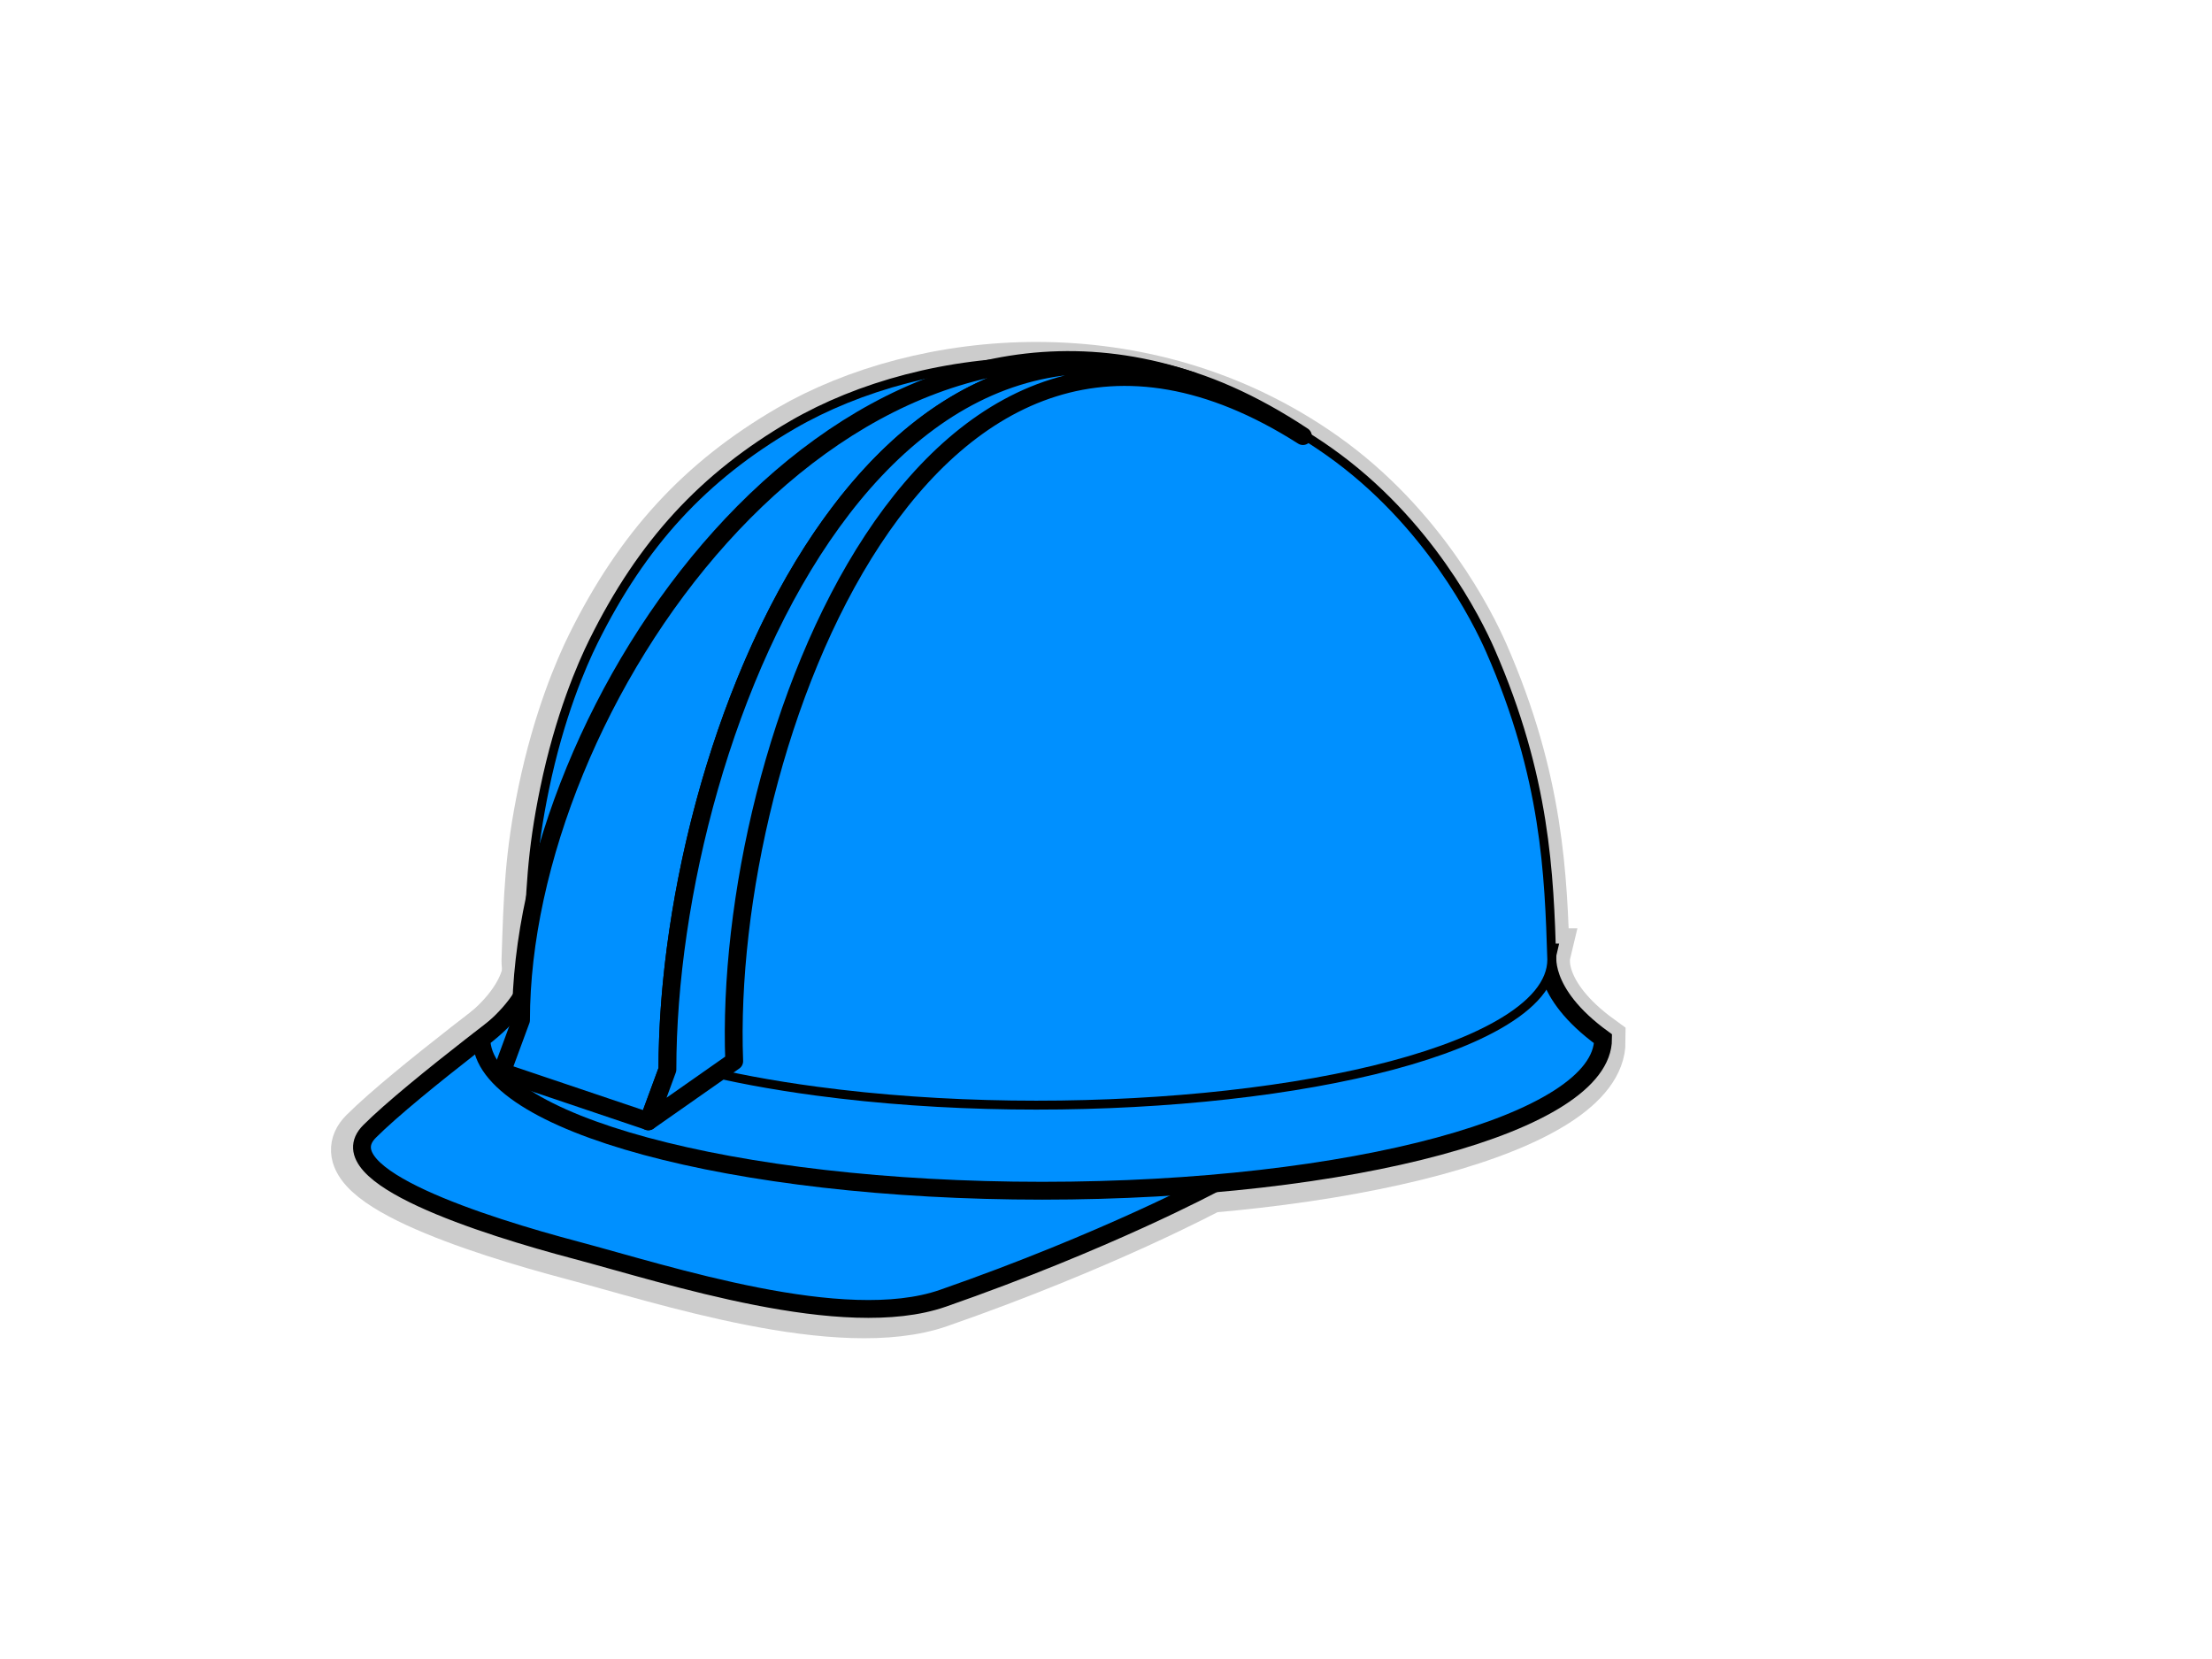 <?xml version="1.0"?><svg width="640" height="480" xmlns="http://www.w3.org/2000/svg">
 <title>blue hard hat</title>
 <g>
  <g id="svg_1">
   <g id="svg_2">
    <path fill="#0090ff" stroke="#CCCCCC" stroke-width="15.477" d="m350.018,343.156c0,0 -30.965,16.684 -78.454,33.213c-28.683,10 -79.628,-6.867 -106.152,-13.891c-26.563,-7.049 -72.459,-21.629 -59.724,-34.364c12.736,-12.732 49.354,-39.888 49.354,-39.888s-34.865,57.573 194.976,54.93z" id="svg_3"/>
    <g id="svg_4">
     <path fill="#0090ff" stroke="#CCCCCC" stroke-width="15.477" d="m138.069,301.286c0,24.282 72.646,43.974 162.273,43.974c89.617,0 162.249,-19.689 162.249,-43.974c-18.691,-13.548 -15.986,-24.954 -15.986,-24.954l-293.306,0c0.01,-0 2.605,11.406 -15.23,24.954z" id="svg_5"/>
    </g>
    <g id="svg_6">
     <g id="svg_7">
      <path fill="#0090ff" d="m428.759,189.41c-3.628,-8.278 -17.685,-36.869 -46.261,-56.996c-51.803,-36.532 -116.039,-29.563 -153.81,-7.634c-25.523,14.848 -43.106,33.982 -57.037,62.074c-3.4,6.862 -9.738,21.504 -14.082,42.451c-3.759,18.168 -4.121,29.625 -4.726,48.653c0.03,15.899 30.204,30.239 82.196,37.222c72.762,9.744 160.702,1.28 196.393,-18.902c10.213,-5.772 15.034,-11.914 15.014,-17.896c-0.753,-24.585 -1.662,-52.437 -17.687,-88.972z" id="svg_8"/>
     </g>
     <g id="svg_9">
      <path fill="#0090ff" stroke="#CCCCCC" stroke-width="15.477" d="m428.759,189.41c-3.628,-8.278 -17.685,-36.869 -46.261,-56.996c-51.803,-36.532 -116.039,-29.563 -153.81,-7.634c-25.523,14.848 -43.106,33.982 -57.037,62.074c-3.4,6.862 -9.738,21.504 -14.082,42.451c-3.759,18.168 -4.121,29.625 -4.726,48.653c0.03,15.899 30.204,30.239 82.196,37.222c72.762,9.744 160.702,1.28 196.393,-18.902c10.213,-5.772 15.034,-11.914 15.014,-17.896c-0.753,-24.585 -1.662,-52.437 -17.687,-88.972z" id="svg_10"/>
     </g>
    </g>
   </g>
   <g id="svg_11">
    <path fill="#0090ff" stroke="#000000" stroke-width="5.159" d="m351.237,342.428c0,0 -30.974,16.656 -78.453,33.211c-28.673,9.98 -79.612,-6.867 -106.139,-13.916c-26.562,-7.023 -72.464,-21.604 -59.728,-34.365c12.735,-12.73 49.334,-39.871 49.334,-39.871s-34.849,57.576 194.986,54.941z" id="svg_12"/>
    <g id="svg_13">
     <path stroke="#000000" stroke-width="5.159" d="m139.292,300.555c0,24.284 72.624,43.959 162.259,43.959c89.613,0 162.264,-19.67 162.264,-43.959c-18.702,-13.548 -15.979,-24.953 -15.979,-24.953l-293.324,0c0.011,0 2.601,11.406 -15.22,24.953z" fill="#0090ff" id="svg_14"/>
    </g>
    <g id="svg_15">
     <g id="svg_16">
      <path fill="#0090ff" d="m429.992,188.669c-3.628,-8.272 -17.692,-36.851 -46.26,-56.997c-51.798,-36.531 -116.034,-29.554 -153.81,-7.628c-25.539,14.849 -43.112,33.981 -57.032,62.05c-3.406,6.862 -9.759,21.504 -14.082,42.462c-3.748,18.156 -4.115,29.623 -4.729,48.627c0.021,15.9 30.219,30.264 82.218,37.223c72.76,9.769 160.69,1.279 196.371,-18.903c10.213,-5.772 15.044,-11.892 15.022,-17.896c-0.78,-24.546 -1.692,-52.402 -17.698,-88.938z" id="svg_17"/>
     </g>
     <g id="svg_18">
      <path fill="#0090ff" stroke="#000000" stroke-width="5.159" d="m429.992,188.669c-3.628,-8.272 -17.692,-36.851 -46.26,-56.997c-51.798,-36.531 -116.034,-29.554 -153.81,-7.628c-25.539,14.849 -43.112,33.981 -57.032,62.05c-3.406,6.862 -9.759,21.504 -14.082,42.462c-3.748,18.156 -4.115,29.623 -4.729,48.627c0.021,15.9 30.219,30.264 82.218,37.223c72.76,9.769 160.69,1.279 196.371,-18.903c10.213,-5.772 15.044,-11.892 15.022,-17.896c-0.78,-24.546 -1.692,-52.402 -17.698,-88.938z" id="svg_19"/>
     </g>
    </g>
    <g id="svg_20">
     <g id="svg_21">
      <radialGradient fill="#0090ff" id="SVGID_1_" cx="-464.92" cy="873.189" r="255.594" gradientTransform="translate(-3 -2) translate(-1 0) translate(-1 0) translate(0 2) translate(97 72) translate(-115 -84) translate(107 41) matrix(1 0 0 1 614.4 -728.401)" gradientUnits="userSpaceOnUse">
       <stop fill="#0090ff" offset="0.5" stop-color="#FED51F"/>
       <stop fill="#0090ff" offset="1" stop-color="#000000"/>
      </radialGradient>
      <path fill="#0090ff" d="m429.992,188.669c-3.628,-8.272 -17.692,-36.851 -46.26,-56.997c-51.798,-36.531 -116.034,-29.554 -153.81,-7.628c-25.539,14.849 -43.112,33.981 -57.032,62.05c-3.406,6.862 -9.759,21.504 -14.082,42.462c-3.748,18.156 -4.115,29.623 -4.729,48.627c0.021,15.9 30.219,30.264 82.218,37.223c72.76,9.769 160.69,1.279 196.371,-18.903c10.213,-5.772 15.044,-11.892 15.022,-17.896c-0.78,-24.546 -1.692,-52.402 -17.698,-88.938z" id="svg_22"/>
     </g>
    </g>
   </g>
   <g id="svg_23">
    <g id="svg_24">
     <g id="svg_25">
      <path fill="#0090ff" d="m376.967,126.194c-108.972,-69.487 -219.567,73.224 -216.106,164.863l-10.137,4.09c0.005,-99.891 108.25,-247.126 226.243,-168.953" id="svg_26"/>
     </g>
     <polygon fill="#0090ff" points="160.865,291.057 145.197,310.15 150.729,295.146 " id="svg_27"/>
    </g>
    <path stroke="#000000" stroke-width="5.159" stroke-linecap="round" stroke-linejoin="round" d="m193.11,309.45l0,0c-0.005,-90.409 53.949,-231.274 151.653,-199.293c-104.773,-35.459 -194.014,94.259 -194.014,184.97l-5.532,15.003l42.381,14.294l5.512,-14.974l0,0z" fill="#0090ff" id="svg_28"/>
    <g id="svg_29">
     <g id="svg_30">
      <path fill="#0090ff" d="m193.105,309.45l0,0l0,0l-5.526,15.004l24.849,-17.417c-3.478,-91.662 55.564,-250.325 164.546,-180.864c-118,-78.152 -183.869,83.371 -183.869,183.277z" id="svg_31"/>
     </g>
     <g id="svg_32">
      <path fill="#0090ff" stroke="#000000" stroke-width="5.159" stroke-linecap="round" stroke-linejoin="round" d="m193.105,309.45l0,0l0,0l-5.526,15.004l24.849,-17.417c-3.478,-91.662 55.564,-250.325 164.546,-180.864c-118,-78.152 -183.869,83.371 -183.869,183.277z" id="svg_33"/>
     </g>
    </g>
   </g>
  </g>
  <title>Layer 1</title>
 </g>
</svg>